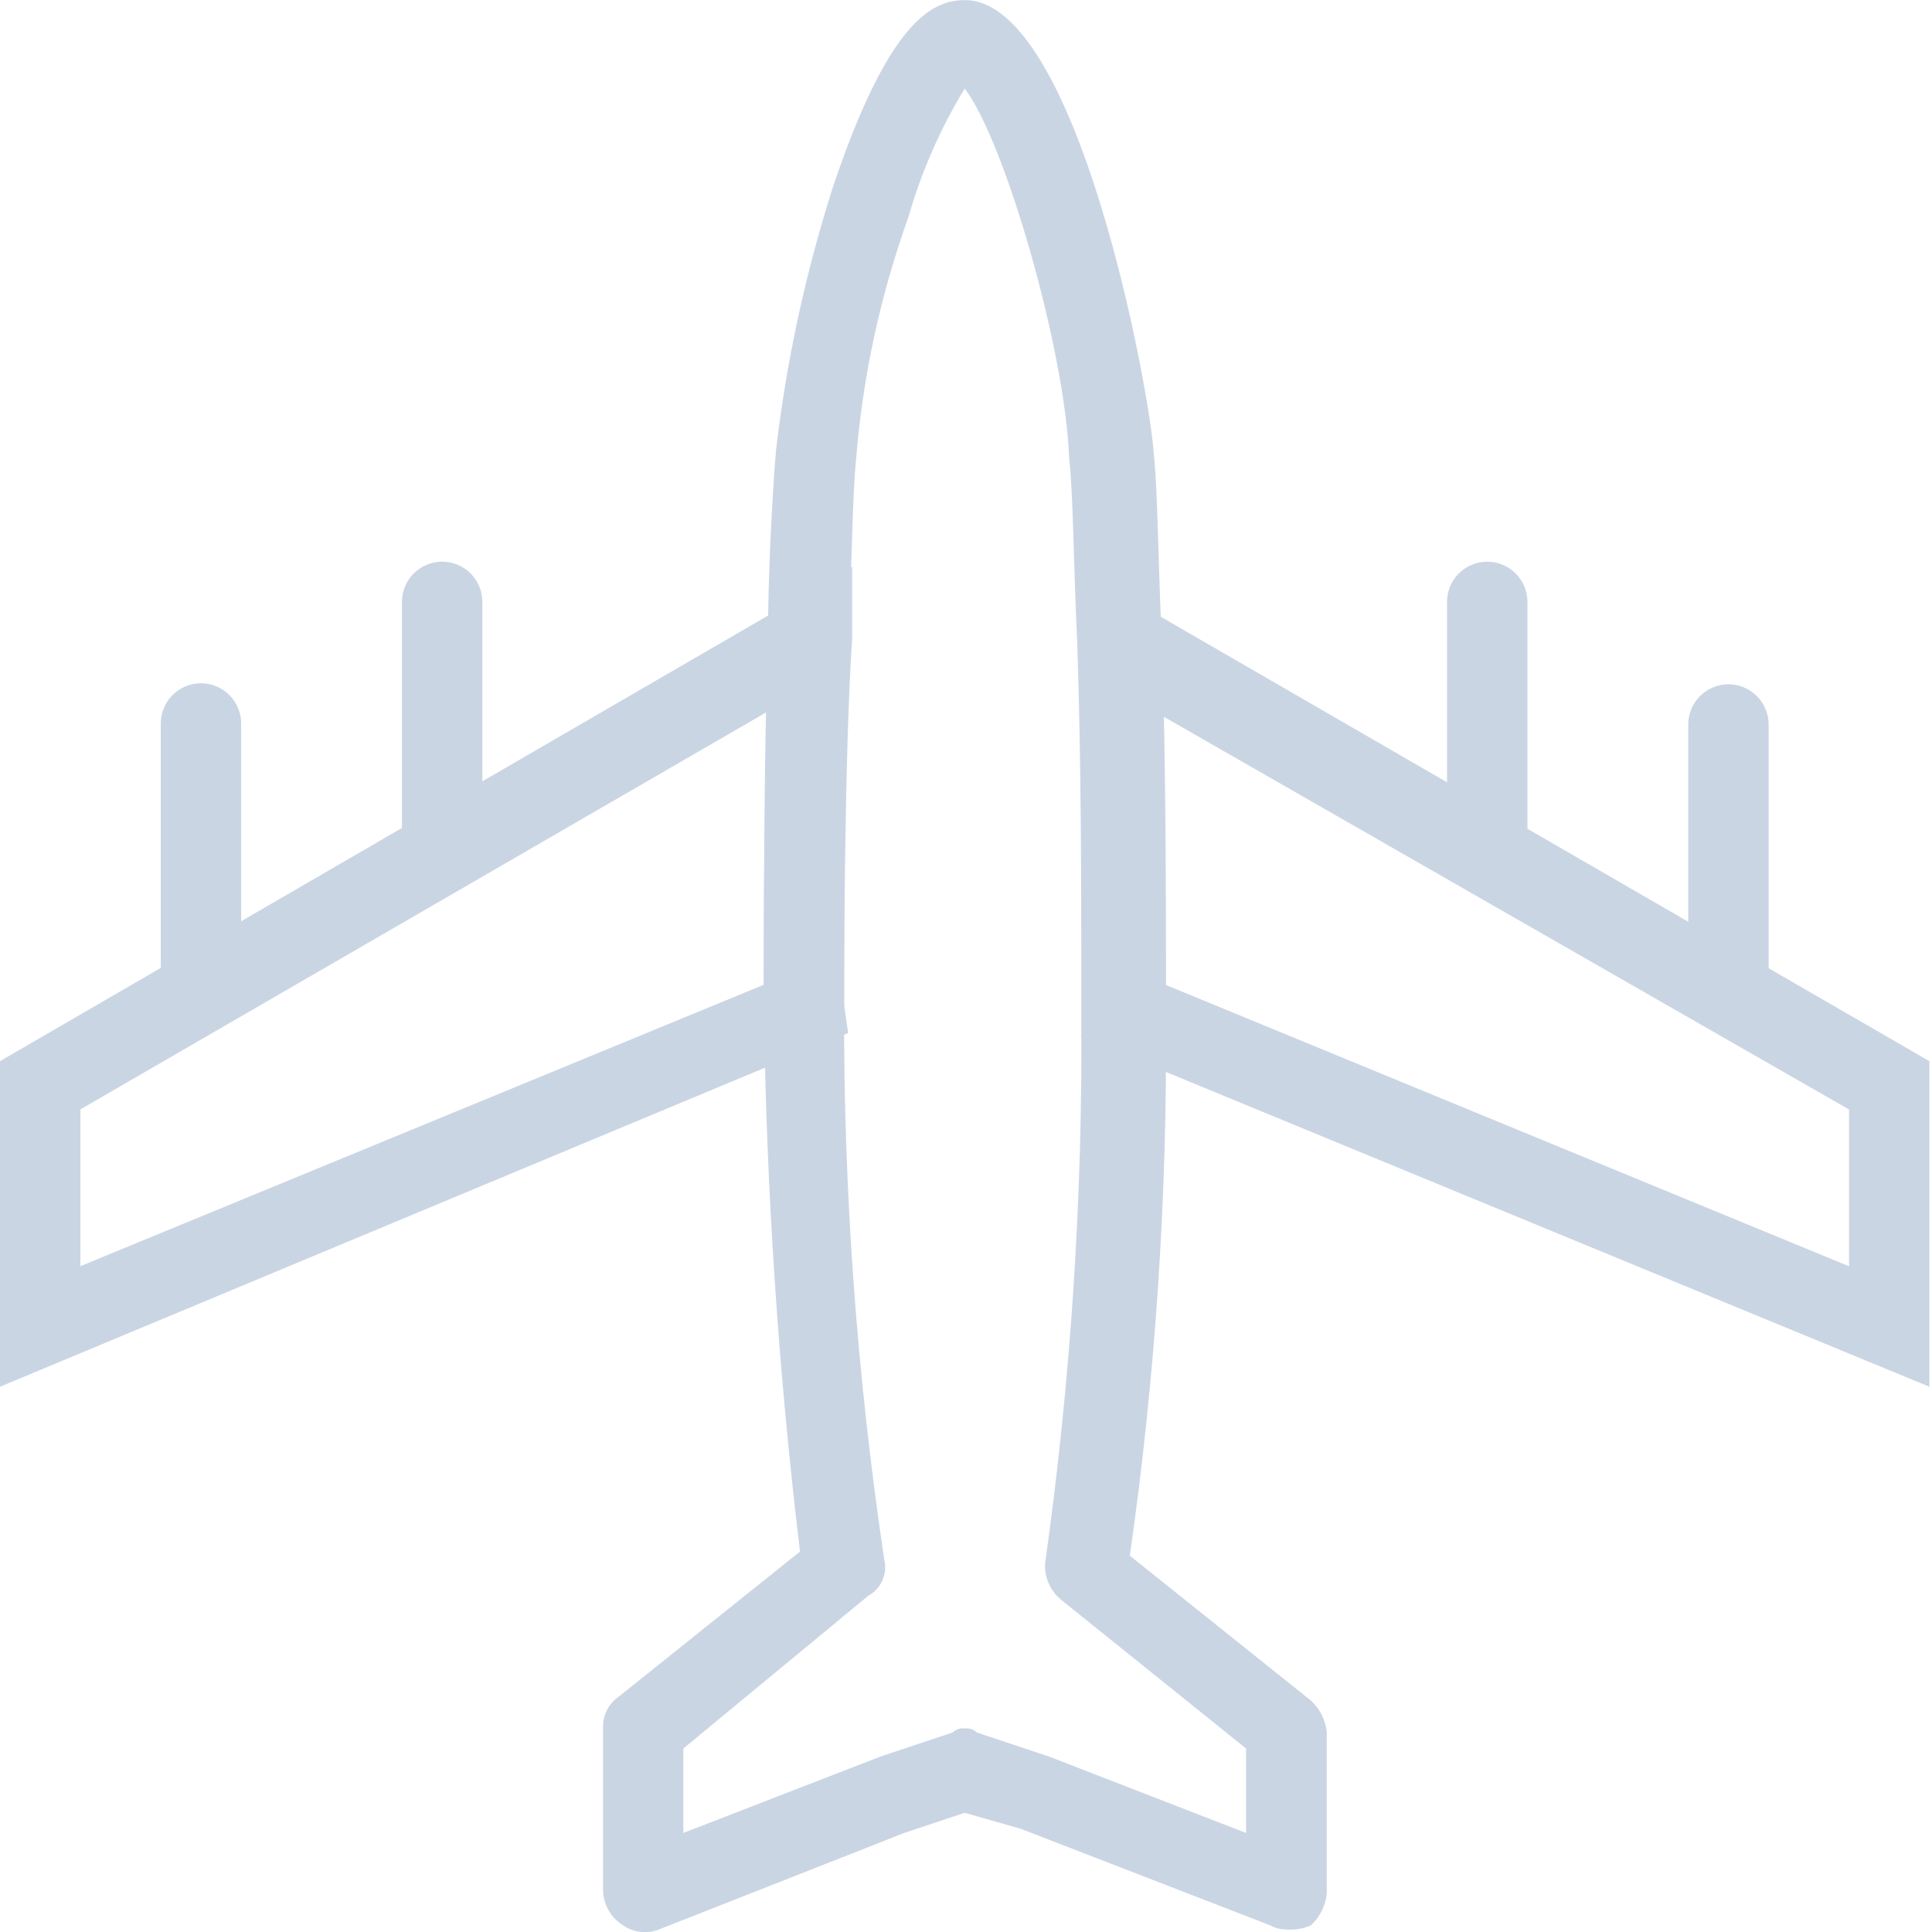 <svg width="75" height="75" viewBox="0 0 75 75" fill="none" xmlns="http://www.w3.org/2000/svg">
<g style="mix-blend-mode:multiply">
<path d="M0 53.833V41.194L33.081 22.002V24.81C32.768 29.335 32.768 38.385 32.768 38.542V39.01L32.924 40.102L0 53.833ZM3.121 43.066V49.152L29.648 38.229C29.648 36.829 29.648 31.676 29.804 27.619L3.121 43.066Z" fill="#CAD5E4"/>
<path d="M74.898 53.833L41.974 40.258L42.131 39.166C42.131 38.698 42.131 29.335 41.974 24.966V22.158L74.898 41.194V53.833ZM45.252 38.233L71.779 49.156V43.07L45.097 27.778C45.252 31.368 45.252 36.049 45.252 38.233Z" fill="#CAD5E4"/>
<path d="M49.932 74.898C49.713 74.905 49.497 74.85 49.308 74.741L39.633 70.996L37.449 70.373L35.109 71.152L25.59 74.898C25.362 74.992 25.114 75.026 24.869 74.999C24.625 74.972 24.391 74.882 24.19 74.741C23.951 74.594 23.753 74.388 23.617 74.143C23.48 73.898 23.409 73.621 23.41 73.341V67.1C23.398 66.855 23.449 66.612 23.558 66.394C23.667 66.175 23.831 65.988 24.034 65.851L31.056 60.233C30.215 53.242 29.747 46.21 29.656 39.169V37.453C29.656 34.8 29.656 29.495 29.812 24.814C29.812 22.474 29.968 19.353 30.124 17.48C30.528 14.037 31.26 10.641 32.309 7.338C34.493 0.784 36.209 0.004 37.458 0.004C41.827 0.004 44.636 15.14 44.792 17.636C44.948 19.197 44.948 21.536 45.104 24.97C45.26 29.495 45.26 34.645 45.26 37.453V39.481C45.319 46.476 44.851 53.466 43.86 60.391L50.881 66.008C51.238 66.331 51.461 66.777 51.506 67.257V73.498C51.461 73.978 51.238 74.424 50.881 74.747C50.586 74.874 50.265 74.927 49.945 74.902L49.932 74.898ZM37.449 67.098C37.534 67.087 37.62 67.096 37.7 67.123C37.782 67.15 37.855 67.195 37.917 67.254L40.726 68.19L48.372 71.155V67.878L41.194 62.104C40.987 61.936 40.823 61.722 40.715 61.478C40.606 61.235 40.556 60.97 40.569 60.704C41.566 53.623 42.036 46.477 41.974 39.327V37.454C41.974 34.646 41.974 29.497 41.818 24.972C41.662 21.539 41.662 19.198 41.506 17.794C41.35 13.581 39.006 5.467 37.449 3.438C36.501 4.997 35.766 6.676 35.264 8.431C34.178 11.449 33.496 14.597 33.236 17.794C33.08 19.354 33.08 21.851 32.924 25.128C32.768 29.652 32.768 34.802 32.768 37.454V39.015C32.74 46.222 33.262 53.421 34.328 60.549C34.393 60.818 34.366 61.101 34.253 61.355C34.141 61.608 33.948 61.817 33.704 61.949L26.527 67.878V71.155L34.173 68.191L36.981 67.254C37.042 67.195 37.116 67.15 37.197 67.123C37.278 67.096 37.364 67.087 37.449 67.098Z" fill="#CAD5E4"/>
<path d="M57.734 34.328C57.526 34.34 57.317 34.308 57.122 34.234C56.927 34.16 56.75 34.046 56.602 33.898C56.455 33.751 56.34 33.574 56.266 33.378C56.193 33.183 56.161 32.975 56.174 32.767V23.405C56.168 23.197 56.205 22.989 56.281 22.795C56.357 22.602 56.471 22.424 56.617 22.275C56.762 22.126 56.936 22.008 57.128 21.927C57.32 21.846 57.526 21.804 57.734 21.804C57.943 21.804 58.149 21.846 58.341 21.927C58.533 22.008 58.706 22.126 58.852 22.275C58.997 22.424 59.112 22.602 59.188 22.795C59.264 22.989 59.3 23.197 59.295 23.405V32.767C59.307 32.975 59.276 33.184 59.202 33.379C59.127 33.574 59.013 33.751 58.865 33.898C58.718 34.046 58.541 34.16 58.346 34.234C58.15 34.308 57.942 34.34 57.734 34.328Z" fill="#CAD5E4"/>
<path d="M67.097 39.009C66.889 39.021 66.68 38.989 66.486 38.916C66.291 38.842 66.114 38.727 65.966 38.58C65.819 38.432 65.705 38.255 65.631 38.06C65.557 37.866 65.525 37.657 65.537 37.449V28.086C65.548 27.679 65.716 27.292 66.008 27.008C66.3 26.724 66.691 26.564 67.098 26.564C67.505 26.564 67.896 26.724 68.187 27.008C68.479 27.292 68.648 27.679 68.658 28.086V37.449C68.671 37.657 68.639 37.866 68.565 38.06C68.491 38.255 68.376 38.432 68.228 38.58C68.081 38.727 67.904 38.842 67.709 38.916C67.514 38.989 67.306 39.021 67.097 39.009Z" fill="#CAD5E4"/>
<path d="M17.164 34.328C16.956 34.34 16.747 34.308 16.552 34.234C16.357 34.16 16.18 34.046 16.032 33.898C15.885 33.751 15.771 33.574 15.697 33.378C15.623 33.183 15.591 32.975 15.604 32.767V23.405C15.598 23.197 15.635 22.989 15.711 22.795C15.787 22.602 15.901 22.424 16.047 22.275C16.192 22.126 16.366 22.008 16.558 21.927C16.75 21.846 16.956 21.804 17.164 21.804C17.373 21.804 17.579 21.846 17.771 21.927C17.963 22.008 18.137 22.126 18.282 22.275C18.427 22.424 18.541 22.602 18.617 22.795C18.694 22.989 18.73 23.197 18.725 23.405V32.767C18.737 32.975 18.706 33.184 18.632 33.379C18.558 33.574 18.443 33.751 18.295 33.898C18.148 34.046 17.971 34.16 17.776 34.234C17.581 34.308 17.372 34.34 17.164 34.328Z" fill="#CAD5E4"/>
<path d="M7.802 39.009C7.594 39.022 7.385 38.99 7.19 38.916C6.995 38.842 6.818 38.727 6.671 38.58C6.523 38.433 6.409 38.256 6.335 38.06C6.261 37.865 6.229 37.657 6.241 37.449V28.086C6.241 27.672 6.406 27.275 6.698 26.982C6.991 26.69 7.388 26.525 7.801 26.525C8.215 26.525 8.612 26.69 8.905 26.982C9.198 27.275 9.362 27.672 9.362 28.086V37.449C9.375 37.657 9.343 37.866 9.269 38.06C9.195 38.255 9.081 38.432 8.933 38.58C8.786 38.727 8.609 38.842 8.414 38.916C8.219 38.989 8.01 39.021 7.802 39.009Z" fill="#CAD5E4"/>
</g>
</svg>

